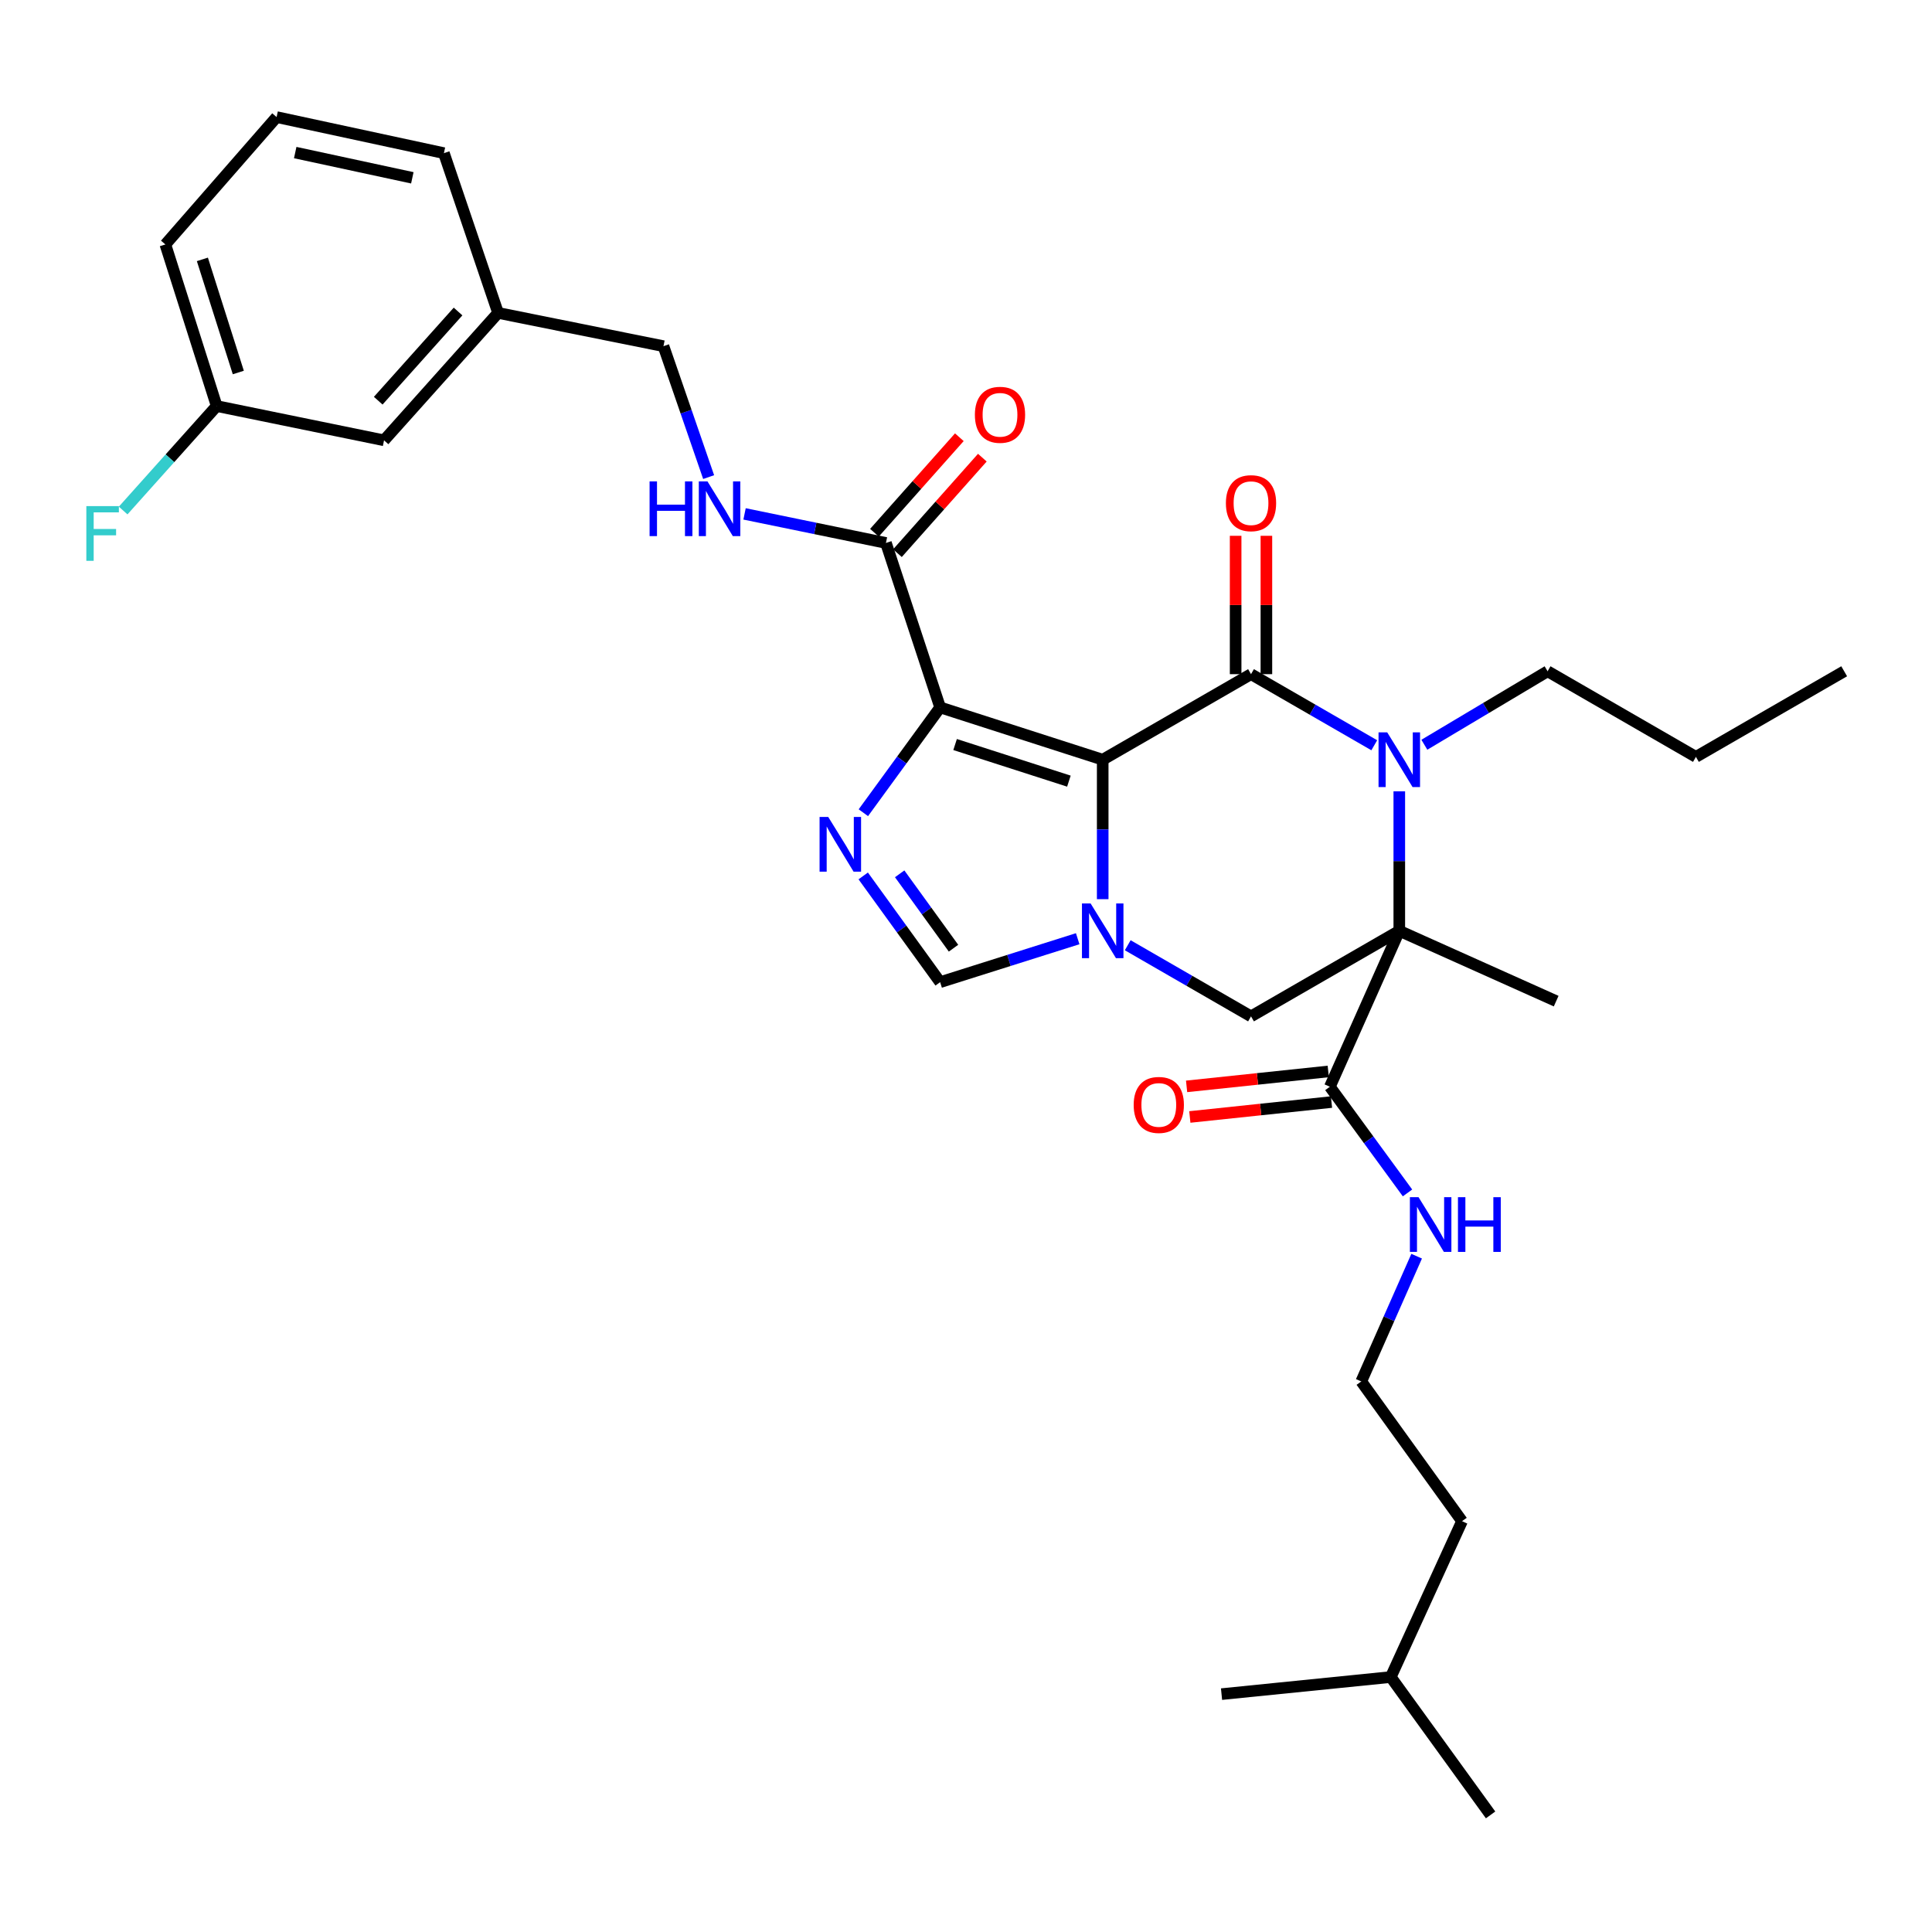 <?xml version='1.0' encoding='iso-8859-1'?>
<svg version='1.1' baseProfile='full'
              xmlns='http://www.w3.org/2000/svg'
                      xmlns:rdkit='http://www.rdkit.org/xml'
                      xmlns:xlink='http://www.w3.org/1999/xlink'
                  xml:space='preserve'
width='1000px' height='1000px' viewBox='0 0 1000 1000'>
<!-- END OF HEADER -->
<rect style='opacity:1.0;fill:#FFFFFF;stroke:none' width='1000' height='1000' x='0' y='0'> </rect>
<path class='bond-0' d='M 570.757,393.219 L 647.523,348.944' style='fill:none;fill-rule:evenodd;stroke:#000000;stroke-width:6px;stroke-linecap:butt;stroke-linejoin:miter;stroke-opacity:1' />
<path class='bond-1' d='M 570.757,393.219 L 486.612,366.149' style='fill:none;fill-rule:evenodd;stroke:#000000;stroke-width:6px;stroke-linecap:butt;stroke-linejoin:miter;stroke-opacity:1' />
<path class='bond-1' d='M 553.259,404.316 L 494.358,385.368' style='fill:none;fill-rule:evenodd;stroke:#000000;stroke-width:6px;stroke-linecap:butt;stroke-linejoin:miter;stroke-opacity:1' />
<path class='bond-3' d='M 570.757,393.219 L 570.757,429.315' style='fill:none;fill-rule:evenodd;stroke:#000000;stroke-width:6px;stroke-linecap:butt;stroke-linejoin:miter;stroke-opacity:1' />
<path class='bond-3' d='M 570.757,429.315 L 570.757,465.412' style='fill:none;fill-rule:evenodd;stroke:#0000FF;stroke-width:6px;stroke-linecap:butt;stroke-linejoin:miter;stroke-opacity:1' />
<path class='bond-4' d='M 647.523,348.944 L 679.42,367.344' style='fill:none;fill-rule:evenodd;stroke:#000000;stroke-width:6px;stroke-linecap:butt;stroke-linejoin:miter;stroke-opacity:1' />
<path class='bond-4' d='M 679.42,367.344 L 711.317,385.745' style='fill:none;fill-rule:evenodd;stroke:#0000FF;stroke-width:6px;stroke-linecap:butt;stroke-linejoin:miter;stroke-opacity:1' />
<path class='bond-11' d='M 655.485,348.944 L 655.485,313.139' style='fill:none;fill-rule:evenodd;stroke:#000000;stroke-width:6px;stroke-linecap:butt;stroke-linejoin:miter;stroke-opacity:1' />
<path class='bond-11' d='M 655.485,313.139 L 655.485,277.333' style='fill:none;fill-rule:evenodd;stroke:#FF0000;stroke-width:6px;stroke-linecap:butt;stroke-linejoin:miter;stroke-opacity:1' />
<path class='bond-11' d='M 639.562,348.944 L 639.562,313.139' style='fill:none;fill-rule:evenodd;stroke:#000000;stroke-width:6px;stroke-linecap:butt;stroke-linejoin:miter;stroke-opacity:1' />
<path class='bond-11' d='M 639.562,313.139 L 639.562,277.333' style='fill:none;fill-rule:evenodd;stroke:#FF0000;stroke-width:6px;stroke-linecap:butt;stroke-linejoin:miter;stroke-opacity:1' />
<path class='bond-5' d='M 486.612,366.149 L 466.742,393.406' style='fill:none;fill-rule:evenodd;stroke:#000000;stroke-width:6px;stroke-linecap:butt;stroke-linejoin:miter;stroke-opacity:1' />
<path class='bond-5' d='M 466.742,393.406 L 446.872,420.663' style='fill:none;fill-rule:evenodd;stroke:#0000FF;stroke-width:6px;stroke-linecap:butt;stroke-linejoin:miter;stroke-opacity:1' />
<path class='bond-8' d='M 486.612,366.149 L 458.561,281.032' style='fill:none;fill-rule:evenodd;stroke:#000000;stroke-width:6px;stroke-linecap:butt;stroke-linejoin:miter;stroke-opacity:1' />
<path class='bond-2' d='M 724.272,481.786 L 647.523,526.07' style='fill:none;fill-rule:evenodd;stroke:#000000;stroke-width:6px;stroke-linecap:butt;stroke-linejoin:miter;stroke-opacity:1' />
<path class='bond-9' d='M 724.272,481.786 L 688.339,562.498' style='fill:none;fill-rule:evenodd;stroke:#000000;stroke-width:6px;stroke-linecap:butt;stroke-linejoin:miter;stroke-opacity:1' />
<path class='bond-15' d='M 724.272,481.786 L 805.471,518.188' style='fill:none;fill-rule:evenodd;stroke:#000000;stroke-width:6px;stroke-linecap:butt;stroke-linejoin:miter;stroke-opacity:1' />
<path class='bond-33' d='M 724.272,481.786 L 724.272,445.689' style='fill:none;fill-rule:evenodd;stroke:#000000;stroke-width:6px;stroke-linecap:butt;stroke-linejoin:miter;stroke-opacity:1' />
<path class='bond-33' d='M 724.272,445.689 L 724.272,409.593' style='fill:none;fill-rule:evenodd;stroke:#0000FF;stroke-width:6px;stroke-linecap:butt;stroke-linejoin:miter;stroke-opacity:1' />
<path class='bond-6' d='M 583.712,489.259 L 615.618,507.664' style='fill:none;fill-rule:evenodd;stroke:#0000FF;stroke-width:6px;stroke-linecap:butt;stroke-linejoin:miter;stroke-opacity:1' />
<path class='bond-6' d='M 615.618,507.664 L 647.523,526.07' style='fill:none;fill-rule:evenodd;stroke:#000000;stroke-width:6px;stroke-linecap:butt;stroke-linejoin:miter;stroke-opacity:1' />
<path class='bond-7' d='M 557.811,485.876 L 522.212,497.122' style='fill:none;fill-rule:evenodd;stroke:#0000FF;stroke-width:6px;stroke-linecap:butt;stroke-linejoin:miter;stroke-opacity:1' />
<path class='bond-7' d='M 522.212,497.122 L 486.612,508.368' style='fill:none;fill-rule:evenodd;stroke:#000000;stroke-width:6px;stroke-linecap:butt;stroke-linejoin:miter;stroke-opacity:1' />
<path class='bond-16' d='M 737.246,385.482 L 769.138,366.465' style='fill:none;fill-rule:evenodd;stroke:#0000FF;stroke-width:6px;stroke-linecap:butt;stroke-linejoin:miter;stroke-opacity:1' />
<path class='bond-16' d='M 769.138,366.465 L 801.03,347.449' style='fill:none;fill-rule:evenodd;stroke:#000000;stroke-width:6px;stroke-linecap:butt;stroke-linejoin:miter;stroke-opacity:1' />
<path class='bond-32' d='M 446.798,453.378 L 466.705,480.873' style='fill:none;fill-rule:evenodd;stroke:#0000FF;stroke-width:6px;stroke-linecap:butt;stroke-linejoin:miter;stroke-opacity:1' />
<path class='bond-32' d='M 466.705,480.873 L 486.612,508.368' style='fill:none;fill-rule:evenodd;stroke:#000000;stroke-width:6px;stroke-linecap:butt;stroke-linejoin:miter;stroke-opacity:1' />
<path class='bond-32' d='M 465.667,452.288 L 479.603,471.535' style='fill:none;fill-rule:evenodd;stroke:#0000FF;stroke-width:6px;stroke-linecap:butt;stroke-linejoin:miter;stroke-opacity:1' />
<path class='bond-32' d='M 479.603,471.535 L 493.538,490.782' style='fill:none;fill-rule:evenodd;stroke:#000000;stroke-width:6px;stroke-linecap:butt;stroke-linejoin:miter;stroke-opacity:1' />
<path class='bond-10' d='M 458.561,281.032 L 421.972,273.511' style='fill:none;fill-rule:evenodd;stroke:#000000;stroke-width:6px;stroke-linecap:butt;stroke-linejoin:miter;stroke-opacity:1' />
<path class='bond-10' d='M 421.972,273.511 L 385.382,265.99' style='fill:none;fill-rule:evenodd;stroke:#0000FF;stroke-width:6px;stroke-linecap:butt;stroke-linejoin:miter;stroke-opacity:1' />
<path class='bond-12' d='M 464.512,286.322 L 486.484,261.604' style='fill:none;fill-rule:evenodd;stroke:#000000;stroke-width:6px;stroke-linecap:butt;stroke-linejoin:miter;stroke-opacity:1' />
<path class='bond-12' d='M 486.484,261.604 L 508.456,236.886' style='fill:none;fill-rule:evenodd;stroke:#FF0000;stroke-width:6px;stroke-linecap:butt;stroke-linejoin:miter;stroke-opacity:1' />
<path class='bond-12' d='M 452.611,275.743 L 474.583,251.025' style='fill:none;fill-rule:evenodd;stroke:#000000;stroke-width:6px;stroke-linecap:butt;stroke-linejoin:miter;stroke-opacity:1' />
<path class='bond-12' d='M 474.583,251.025 L 496.555,226.308' style='fill:none;fill-rule:evenodd;stroke:#FF0000;stroke-width:6px;stroke-linecap:butt;stroke-linejoin:miter;stroke-opacity:1' />
<path class='bond-13' d='M 687.505,554.58 L 650.843,558.444' style='fill:none;fill-rule:evenodd;stroke:#000000;stroke-width:6px;stroke-linecap:butt;stroke-linejoin:miter;stroke-opacity:1' />
<path class='bond-13' d='M 650.843,558.444 L 614.181,562.308' style='fill:none;fill-rule:evenodd;stroke:#FF0000;stroke-width:6px;stroke-linecap:butt;stroke-linejoin:miter;stroke-opacity:1' />
<path class='bond-13' d='M 689.174,570.415 L 652.512,574.279' style='fill:none;fill-rule:evenodd;stroke:#000000;stroke-width:6px;stroke-linecap:butt;stroke-linejoin:miter;stroke-opacity:1' />
<path class='bond-13' d='M 652.512,574.279 L 615.85,578.143' style='fill:none;fill-rule:evenodd;stroke:#FF0000;stroke-width:6px;stroke-linecap:butt;stroke-linejoin:miter;stroke-opacity:1' />
<path class='bond-14' d='M 688.339,562.498 L 708.433,589.976' style='fill:none;fill-rule:evenodd;stroke:#000000;stroke-width:6px;stroke-linecap:butt;stroke-linejoin:miter;stroke-opacity:1' />
<path class='bond-14' d='M 708.433,589.976 L 728.526,617.455' style='fill:none;fill-rule:evenodd;stroke:#0000FF;stroke-width:6px;stroke-linecap:butt;stroke-linejoin:miter;stroke-opacity:1' />
<path class='bond-17' d='M 366.791,246.946 L 355.102,213.062' style='fill:none;fill-rule:evenodd;stroke:#0000FF;stroke-width:6px;stroke-linecap:butt;stroke-linejoin:miter;stroke-opacity:1' />
<path class='bond-17' d='M 355.102,213.062 L 343.412,179.178' style='fill:none;fill-rule:evenodd;stroke:#000000;stroke-width:6px;stroke-linecap:butt;stroke-linejoin:miter;stroke-opacity:1' />
<path class='bond-22' d='M 733.254,650.204 L 718.922,682.618' style='fill:none;fill-rule:evenodd;stroke:#0000FF;stroke-width:6px;stroke-linecap:butt;stroke-linejoin:miter;stroke-opacity:1' />
<path class='bond-22' d='M 718.922,682.618 L 704.59,715.031' style='fill:none;fill-rule:evenodd;stroke:#000000;stroke-width:6px;stroke-linecap:butt;stroke-linejoin:miter;stroke-opacity:1' />
<path class='bond-28' d='M 801.03,347.449 L 877.805,391.759' style='fill:none;fill-rule:evenodd;stroke:#000000;stroke-width:6px;stroke-linecap:butt;stroke-linejoin:miter;stroke-opacity:1' />
<path class='bond-20' d='M 343.412,179.178 L 257.808,161.963' style='fill:none;fill-rule:evenodd;stroke:#000000;stroke-width:6px;stroke-linecap:butt;stroke-linejoin:miter;stroke-opacity:1' />
<path class='bond-18' d='M 198.778,227.911 L 257.808,161.963' style='fill:none;fill-rule:evenodd;stroke:#000000;stroke-width:6px;stroke-linecap:butt;stroke-linejoin:miter;stroke-opacity:1' />
<path class='bond-18' d='M 195.768,207.399 L 237.089,161.236' style='fill:none;fill-rule:evenodd;stroke:#000000;stroke-width:6px;stroke-linecap:butt;stroke-linejoin:miter;stroke-opacity:1' />
<path class='bond-19' d='M 198.778,227.911 L 112.156,210.175' style='fill:none;fill-rule:evenodd;stroke:#000000;stroke-width:6px;stroke-linecap:butt;stroke-linejoin:miter;stroke-opacity:1' />
<path class='bond-21' d='M 112.156,210.175 L 87.949,237.211' style='fill:none;fill-rule:evenodd;stroke:#000000;stroke-width:6px;stroke-linecap:butt;stroke-linejoin:miter;stroke-opacity:1' />
<path class='bond-21' d='M 87.949,237.211 L 63.742,264.247' style='fill:none;fill-rule:evenodd;stroke:#33CCCC;stroke-width:6px;stroke-linecap:butt;stroke-linejoin:miter;stroke-opacity:1' />
<path class='bond-34' d='M 112.156,210.175 L 85.591,126.526' style='fill:none;fill-rule:evenodd;stroke:#000000;stroke-width:6px;stroke-linecap:butt;stroke-linejoin:miter;stroke-opacity:1' />
<path class='bond-34' d='M 123.348,192.808 L 104.752,134.254' style='fill:none;fill-rule:evenodd;stroke:#000000;stroke-width:6px;stroke-linecap:butt;stroke-linejoin:miter;stroke-opacity:1' />
<path class='bond-25' d='M 257.808,161.963 L 229.765,79.27' style='fill:none;fill-rule:evenodd;stroke:#000000;stroke-width:6px;stroke-linecap:butt;stroke-linejoin:miter;stroke-opacity:1' />
<path class='bond-26' d='M 704.59,715.031 L 756.746,787.357' style='fill:none;fill-rule:evenodd;stroke:#000000;stroke-width:6px;stroke-linecap:butt;stroke-linejoin:miter;stroke-opacity:1' />
<path class='bond-23' d='M 143.171,60.605 L 229.765,79.27' style='fill:none;fill-rule:evenodd;stroke:#000000;stroke-width:6px;stroke-linecap:butt;stroke-linejoin:miter;stroke-opacity:1' />
<path class='bond-23' d='M 152.805,78.97 L 213.421,92.036' style='fill:none;fill-rule:evenodd;stroke:#000000;stroke-width:6px;stroke-linecap:butt;stroke-linejoin:miter;stroke-opacity:1' />
<path class='bond-24' d='M 143.171,60.605 L 85.591,126.526' style='fill:none;fill-rule:evenodd;stroke:#000000;stroke-width:6px;stroke-linecap:butt;stroke-linejoin:miter;stroke-opacity:1' />
<path class='bond-27' d='M 756.746,787.357 L 719.858,868.034' style='fill:none;fill-rule:evenodd;stroke:#000000;stroke-width:6px;stroke-linecap:butt;stroke-linejoin:miter;stroke-opacity:1' />
<path class='bond-29' d='M 719.858,868.034 L 632.264,876.88' style='fill:none;fill-rule:evenodd;stroke:#000000;stroke-width:6px;stroke-linecap:butt;stroke-linejoin:miter;stroke-opacity:1' />
<path class='bond-30' d='M 719.858,868.034 L 771.528,939.395' style='fill:none;fill-rule:evenodd;stroke:#000000;stroke-width:6px;stroke-linecap:butt;stroke-linejoin:miter;stroke-opacity:1' />
<path class='bond-31' d='M 877.805,391.759 L 954.545,347.449' style='fill:none;fill-rule:evenodd;stroke:#000000;stroke-width:6px;stroke-linecap:butt;stroke-linejoin:miter;stroke-opacity:1' />
<path  class='atom-4' d='M 564.497 467.626
L 573.777 482.626
Q 574.697 484.106, 576.177 486.786
Q 577.657 489.466, 577.737 489.626
L 577.737 467.626
L 581.497 467.626
L 581.497 495.946
L 577.617 495.946
L 567.657 479.546
Q 566.497 477.626, 565.257 475.426
Q 564.057 473.226, 563.697 472.546
L 563.697 495.946
L 560.017 495.946
L 560.017 467.626
L 564.497 467.626
' fill='#0000FF'/>
<path  class='atom-5' d='M 718.012 379.059
L 727.292 394.059
Q 728.212 395.539, 729.692 398.219
Q 731.172 400.899, 731.252 401.059
L 731.252 379.059
L 735.012 379.059
L 735.012 407.379
L 731.132 407.379
L 721.172 390.979
Q 720.012 389.059, 718.772 386.859
Q 717.572 384.659, 717.212 383.979
L 717.212 407.379
L 713.532 407.379
L 713.532 379.059
L 718.012 379.059
' fill='#0000FF'/>
<path  class='atom-6' d='M 428.691 422.856
L 437.971 437.856
Q 438.891 439.336, 440.371 442.016
Q 441.851 444.696, 441.931 444.856
L 441.931 422.856
L 445.691 422.856
L 445.691 451.176
L 441.811 451.176
L 431.851 434.776
Q 430.691 432.856, 429.451 430.656
Q 428.251 428.456, 427.891 427.776
L 427.891 451.176
L 424.211 451.176
L 424.211 422.856
L 428.691 422.856
' fill='#0000FF'/>
<path  class='atom-11' d='M 336.224 249.171
L 340.064 249.171
L 340.064 261.211
L 354.544 261.211
L 354.544 249.171
L 358.384 249.171
L 358.384 277.491
L 354.544 277.491
L 354.544 264.411
L 340.064 264.411
L 340.064 277.491
L 336.224 277.491
L 336.224 249.171
' fill='#0000FF'/>
<path  class='atom-11' d='M 366.184 249.171
L 375.464 264.171
Q 376.384 265.651, 377.864 268.331
Q 379.344 271.011, 379.424 271.171
L 379.424 249.171
L 383.184 249.171
L 383.184 277.491
L 379.304 277.491
L 369.344 261.091
Q 368.184 259.171, 366.944 256.971
Q 365.744 254.771, 365.384 254.091
L 365.384 277.491
L 361.704 277.491
L 361.704 249.171
L 366.184 249.171
' fill='#0000FF'/>
<path  class='atom-12' d='M 634.523 260.439
Q 634.523 253.639, 637.883 249.839
Q 641.243 246.039, 647.523 246.039
Q 653.803 246.039, 657.163 249.839
Q 660.523 253.639, 660.523 260.439
Q 660.523 267.319, 657.123 271.239
Q 653.723 275.119, 647.523 275.119
Q 641.283 275.119, 637.883 271.239
Q 634.523 267.359, 634.523 260.439
M 647.523 271.919
Q 651.843 271.919, 654.163 269.039
Q 656.523 266.119, 656.523 260.439
Q 656.523 254.879, 654.163 252.079
Q 651.843 249.239, 647.523 249.239
Q 643.203 249.239, 640.843 252.039
Q 638.523 254.839, 638.523 260.439
Q 638.523 266.159, 640.843 269.039
Q 643.203 271.919, 647.523 271.919
' fill='#FF0000'/>
<path  class='atom-13' d='M 504.6 214.695
Q 504.6 207.895, 507.96 204.095
Q 511.32 200.295, 517.6 200.295
Q 523.88 200.295, 527.24 204.095
Q 530.6 207.895, 530.6 214.695
Q 530.6 221.575, 527.2 225.495
Q 523.8 229.375, 517.6 229.375
Q 511.36 229.375, 507.96 225.495
Q 504.6 221.615, 504.6 214.695
M 517.6 226.175
Q 521.92 226.175, 524.24 223.295
Q 526.6 220.375, 526.6 214.695
Q 526.6 209.135, 524.24 206.335
Q 521.92 203.495, 517.6 203.495
Q 513.28 203.495, 510.92 206.295
Q 508.6 209.095, 508.6 214.695
Q 508.6 220.415, 510.92 223.295
Q 513.28 226.175, 517.6 226.175
' fill='#FF0000'/>
<path  class='atom-14' d='M 586.79 571.91
Q 586.79 565.11, 590.15 561.31
Q 593.51 557.51, 599.79 557.51
Q 606.07 557.51, 609.43 561.31
Q 612.79 565.11, 612.79 571.91
Q 612.79 578.79, 609.39 582.71
Q 605.99 586.59, 599.79 586.59
Q 593.55 586.59, 590.15 582.71
Q 586.79 578.83, 586.79 571.91
M 599.79 583.39
Q 604.11 583.39, 606.43 580.51
Q 608.79 577.59, 608.79 571.91
Q 608.79 566.35, 606.43 563.55
Q 604.11 560.71, 599.79 560.71
Q 595.47 560.71, 593.11 563.51
Q 590.79 566.31, 590.79 571.91
Q 590.79 577.63, 593.11 580.51
Q 595.47 583.39, 599.79 583.39
' fill='#FF0000'/>
<path  class='atom-15' d='M 734.236 619.664
L 743.516 634.664
Q 744.436 636.144, 745.916 638.824
Q 747.396 641.504, 747.476 641.664
L 747.476 619.664
L 751.236 619.664
L 751.236 647.984
L 747.356 647.984
L 737.396 631.584
Q 736.236 629.664, 734.996 627.464
Q 733.796 625.264, 733.436 624.584
L 733.436 647.984
L 729.756 647.984
L 729.756 619.664
L 734.236 619.664
' fill='#0000FF'/>
<path  class='atom-15' d='M 754.636 619.664
L 758.476 619.664
L 758.476 631.704
L 772.956 631.704
L 772.956 619.664
L 776.796 619.664
L 776.796 647.984
L 772.956 647.984
L 772.956 634.904
L 758.476 634.904
L 758.476 647.984
L 754.636 647.984
L 754.636 619.664
' fill='#0000FF'/>
<path  class='atom-22' d='M 44.689 261.962
L 61.529 261.962
L 61.529 265.202
L 48.489 265.202
L 48.489 273.802
L 60.089 273.802
L 60.089 277.082
L 48.489 277.082
L 48.489 290.282
L 44.689 290.282
L 44.689 261.962
' fill='#33CCCC'/>
</svg>
